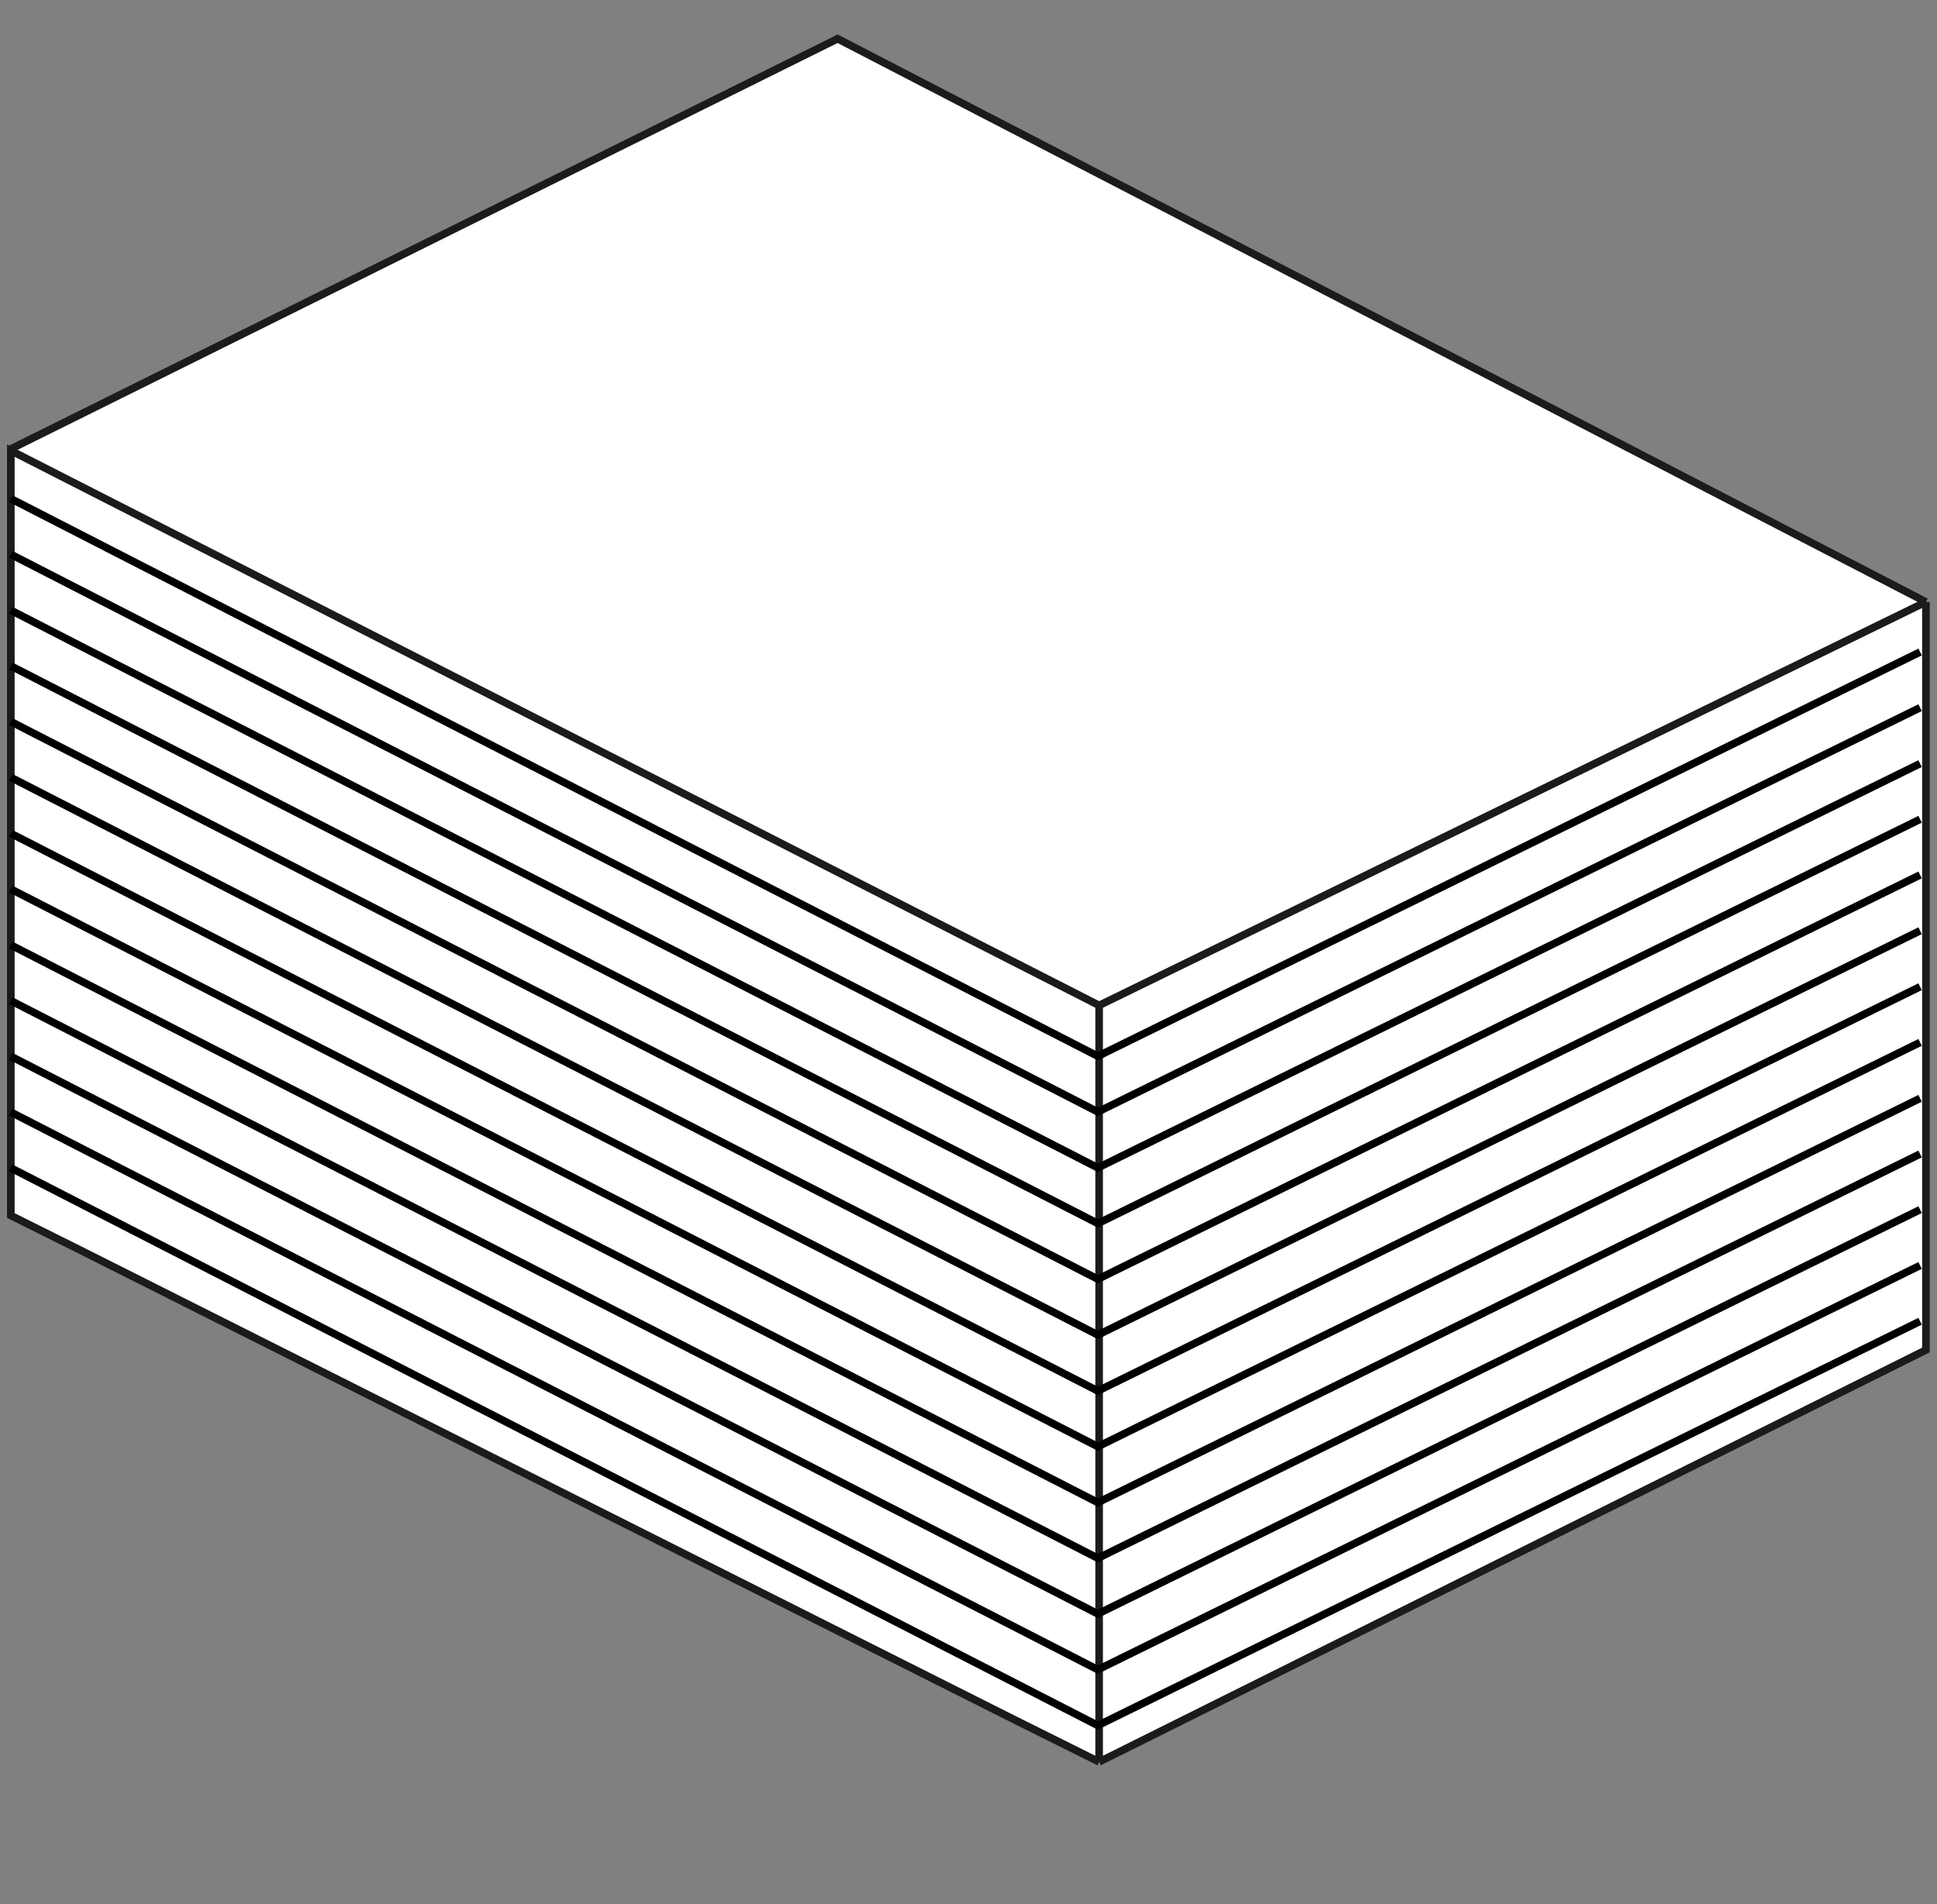 <svg width="175" height="172" viewBox="0 0 175 172" fill="none" xmlns="http://www.w3.org/2000/svg">
<rect x="0" y="0" width="175" height="172" fill="#808080" stroke="none"/>
<path d="M173.999 121.959L99.302 159.162L91.68 155.367L7.076 112.846L0.979 109.809V40.713L38.326 22.187L75.674 3.661L173.999 54.533V121.959Z" fill="white"/>
<path d="M99.302 159.154L173.999 121.948V54.373M99.302 159.154V90.819M99.302 159.154L91.68 155.359L7.076 112.837L0.979 109.8V40.705L99.302 90.819M173.999 54.373L75.674 3.5L38.326 22.025L0.979 40.554M173.999 54.373L136.65 72.595L99.302 90.819" stroke="#1B1B1E" stroke-width="0.687"/>
<path d="M0.979 45.046L99.186 95.409L173.472 58.896" stroke="black" stroke-width="0.687"/>
<path d="M0.979 50.074L99.186 100.437L173.472 63.924" stroke="black" stroke-width="0.687"/>
<path d="M0.979 55.127L99.186 105.49L173.472 68.977" stroke="black" stroke-width="0.687"/>
<path d="M0.979 60.155L99.186 110.518L173.472 74.005" stroke="black" stroke-width="0.687"/>
<path d="M0.979 65.183L99.186 115.546L173.472 79.033" stroke="black" stroke-width="0.687"/>
<path d="M0.979 70.224L99.186 120.587L173.472 84.073" stroke="black" stroke-width="0.687"/>
<path d="M0.979 75.282L99.186 125.645L173.472 89.132" stroke="black" stroke-width="0.687"/>
<path d="M0.979 80.311L99.186 130.674L173.472 94.16" stroke="black" stroke-width="0.687"/>
<path d="M0.979 85.363L99.186 135.726L173.472 99.213" stroke="black" stroke-width="0.687"/>
<path d="M0.979 90.392L99.186 140.755L173.472 104.241" stroke="black" stroke-width="0.687"/>
<path d="M0.979 95.419L99.186 145.783L173.472 109.269" stroke="black" stroke-width="0.687"/>
<path d="M0.979 100.46L99.186 150.823L173.472 114.31" stroke="black" stroke-width="0.687"/>
<path d="M0.979 105.5L99.186 155.864L173.472 119.35" stroke="black" stroke-width="0.687"/>
</svg>
